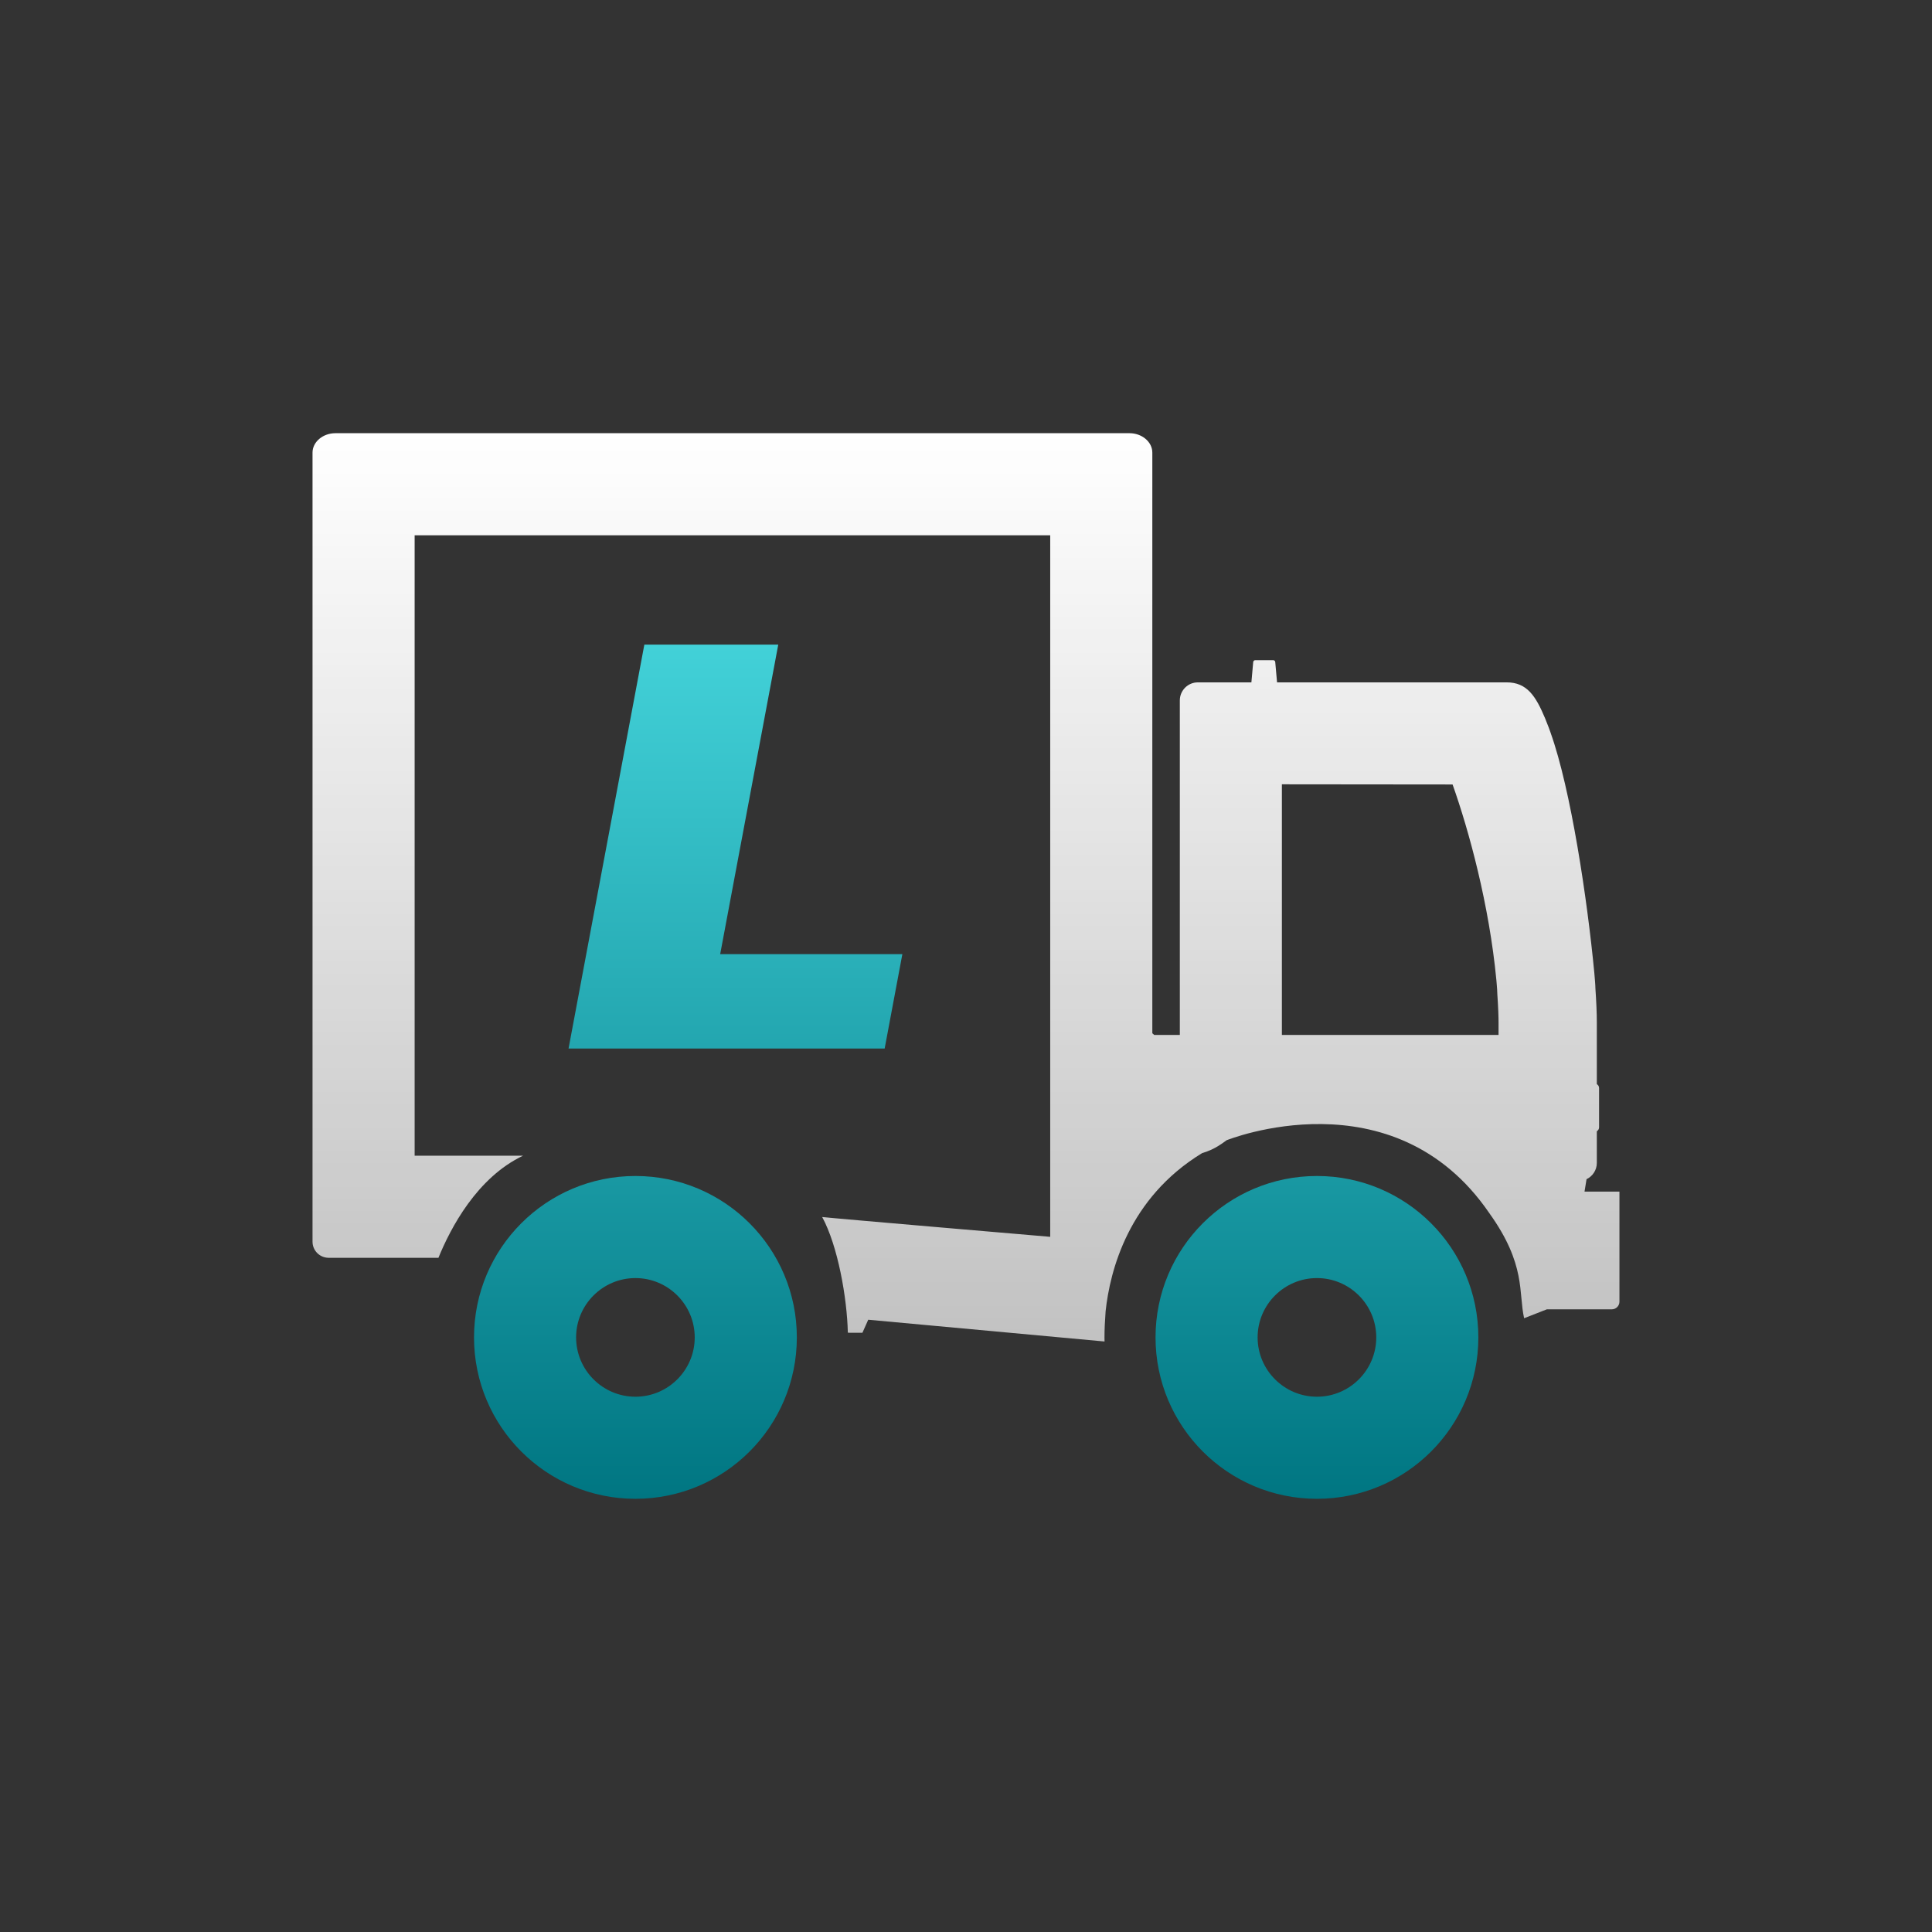 <svg width="68" height="68" viewBox="0 0 68 68" fill="none" xmlns="http://www.w3.org/2000/svg">
<rect x="0" y="0" width="68" height="68" fill="#333333" stroke="none"/>
<path d="M22.679 22.689L20.011 36.905H31.137L31.76 33.583H25.348L27.392 22.689H22.679ZM22.365 41.391C19.227 41.391 16.684 43.934 16.684 47.072C16.684 50.21 19.227 52.753 22.365 52.753C25.503 52.753 28.046 50.21 28.046 47.072C28.046 43.934 25.503 41.391 22.365 41.391ZM22.365 49.16C21.214 49.16 20.277 48.223 20.277 47.072C20.277 45.921 21.214 44.984 22.365 44.984C23.516 44.984 24.452 45.921 24.452 47.072C24.452 48.223 23.516 49.16 22.365 49.16ZM46.352 41.391C43.214 41.391 40.671 43.934 40.671 47.072C40.671 50.21 43.214 52.753 46.352 52.753C49.49 52.753 52.033 50.21 52.033 47.072C52.033 43.934 49.49 41.391 46.352 41.391ZM46.352 49.16C45.201 49.16 44.264 48.223 44.264 47.072C44.264 45.921 45.201 44.984 46.352 44.984C47.503 44.984 48.44 45.921 48.44 47.072C48.44 48.223 47.503 49.16 46.352 49.16Z" fill="url(#paint0_linear_6903_6670)"/>
<path d="M55.77 41.94L55.841 41.504C56.054 41.401 56.203 41.184 56.203 40.932V39.816C56.251 39.787 56.282 39.737 56.282 39.68V38.294C56.282 38.238 56.251 38.187 56.203 38.158V35.991C56.203 35.675 56.186 35.264 56.153 34.787C56.153 34.683 56.132 34.436 56.115 34.244C55.867 31.637 55.288 27.784 54.577 25.794L54.577 25.791C54.554 25.727 54.531 25.664 54.508 25.601C54.468 25.493 54.425 25.386 54.381 25.28C54.054 24.501 53.747 24.017 53.029 24.017H44.948L44.884 23.299C44.881 23.265 44.849 23.236 44.815 23.236H44.178C44.144 23.236 44.113 23.265 44.109 23.299L44.045 24.017H42.159C41.811 24.017 41.526 24.302 41.526 24.651V36.426H40.624L40.558 36.367V15.93C40.558 15.555 40.196 15.247 39.753 15.247H11.806C11.363 15.247 11 15.555 11 15.93V43.704C11 44.012 11.246 44.262 11.553 44.27H15.432C15.852 43.237 16.784 41.446 18.412 40.676H14.594V18.841H36.964V43.532C36.964 43.532 29.292 42.878 28.938 42.835C29.489 43.848 29.813 45.676 29.841 46.903L29.884 46.91H30.354L30.559 46.45L38.876 47.216C38.875 47.168 38.874 47.121 38.874 47.073C38.874 46.81 38.888 46.49 38.914 46.15C39.069 44.716 39.72 42.165 42.309 40.587C42.418 40.555 42.524 40.515 42.627 40.469C42.795 40.394 42.98 40.278 43.17 40.134C43.17 40.134 49.039 37.757 52.42 42.7C53.72 44.512 53.44 45.499 53.644 46.397L54.444 46.084H56.73C56.878 46.084 56.999 45.963 56.999 45.815V41.94H55.77ZM52.744 36.426H45.118V27.605L51.126 27.611C51.707 29.247 52.417 31.86 52.667 34.491C52.672 34.545 52.676 34.591 52.679 34.63C52.685 34.695 52.69 34.761 52.694 34.827C52.695 34.875 52.697 34.923 52.7 34.971C52.736 35.496 52.744 35.816 52.744 35.991V36.426Z" fill="url(#paint1_linear_6903_6670)"/>
<defs>
<linearGradient id="paint0_linear_6903_6670" x1="34.358" y1="22.689" x2="34.358" y2="52.753" gradientUnits="userSpaceOnUse">
<stop stop-color="#42D1D8"/>
<stop offset="1" stop-color="#007682"/>
</linearGradient>
<linearGradient id="paint1_linear_6903_6670" x1="34" y1="15.247" x2="34" y2="47.216" gradientUnits="userSpaceOnUse">
<stop stop-color="white"/>
<stop offset="1" stop-color="white" stop-opacity="0.7"/>
</linearGradient>
</defs>
</svg>
